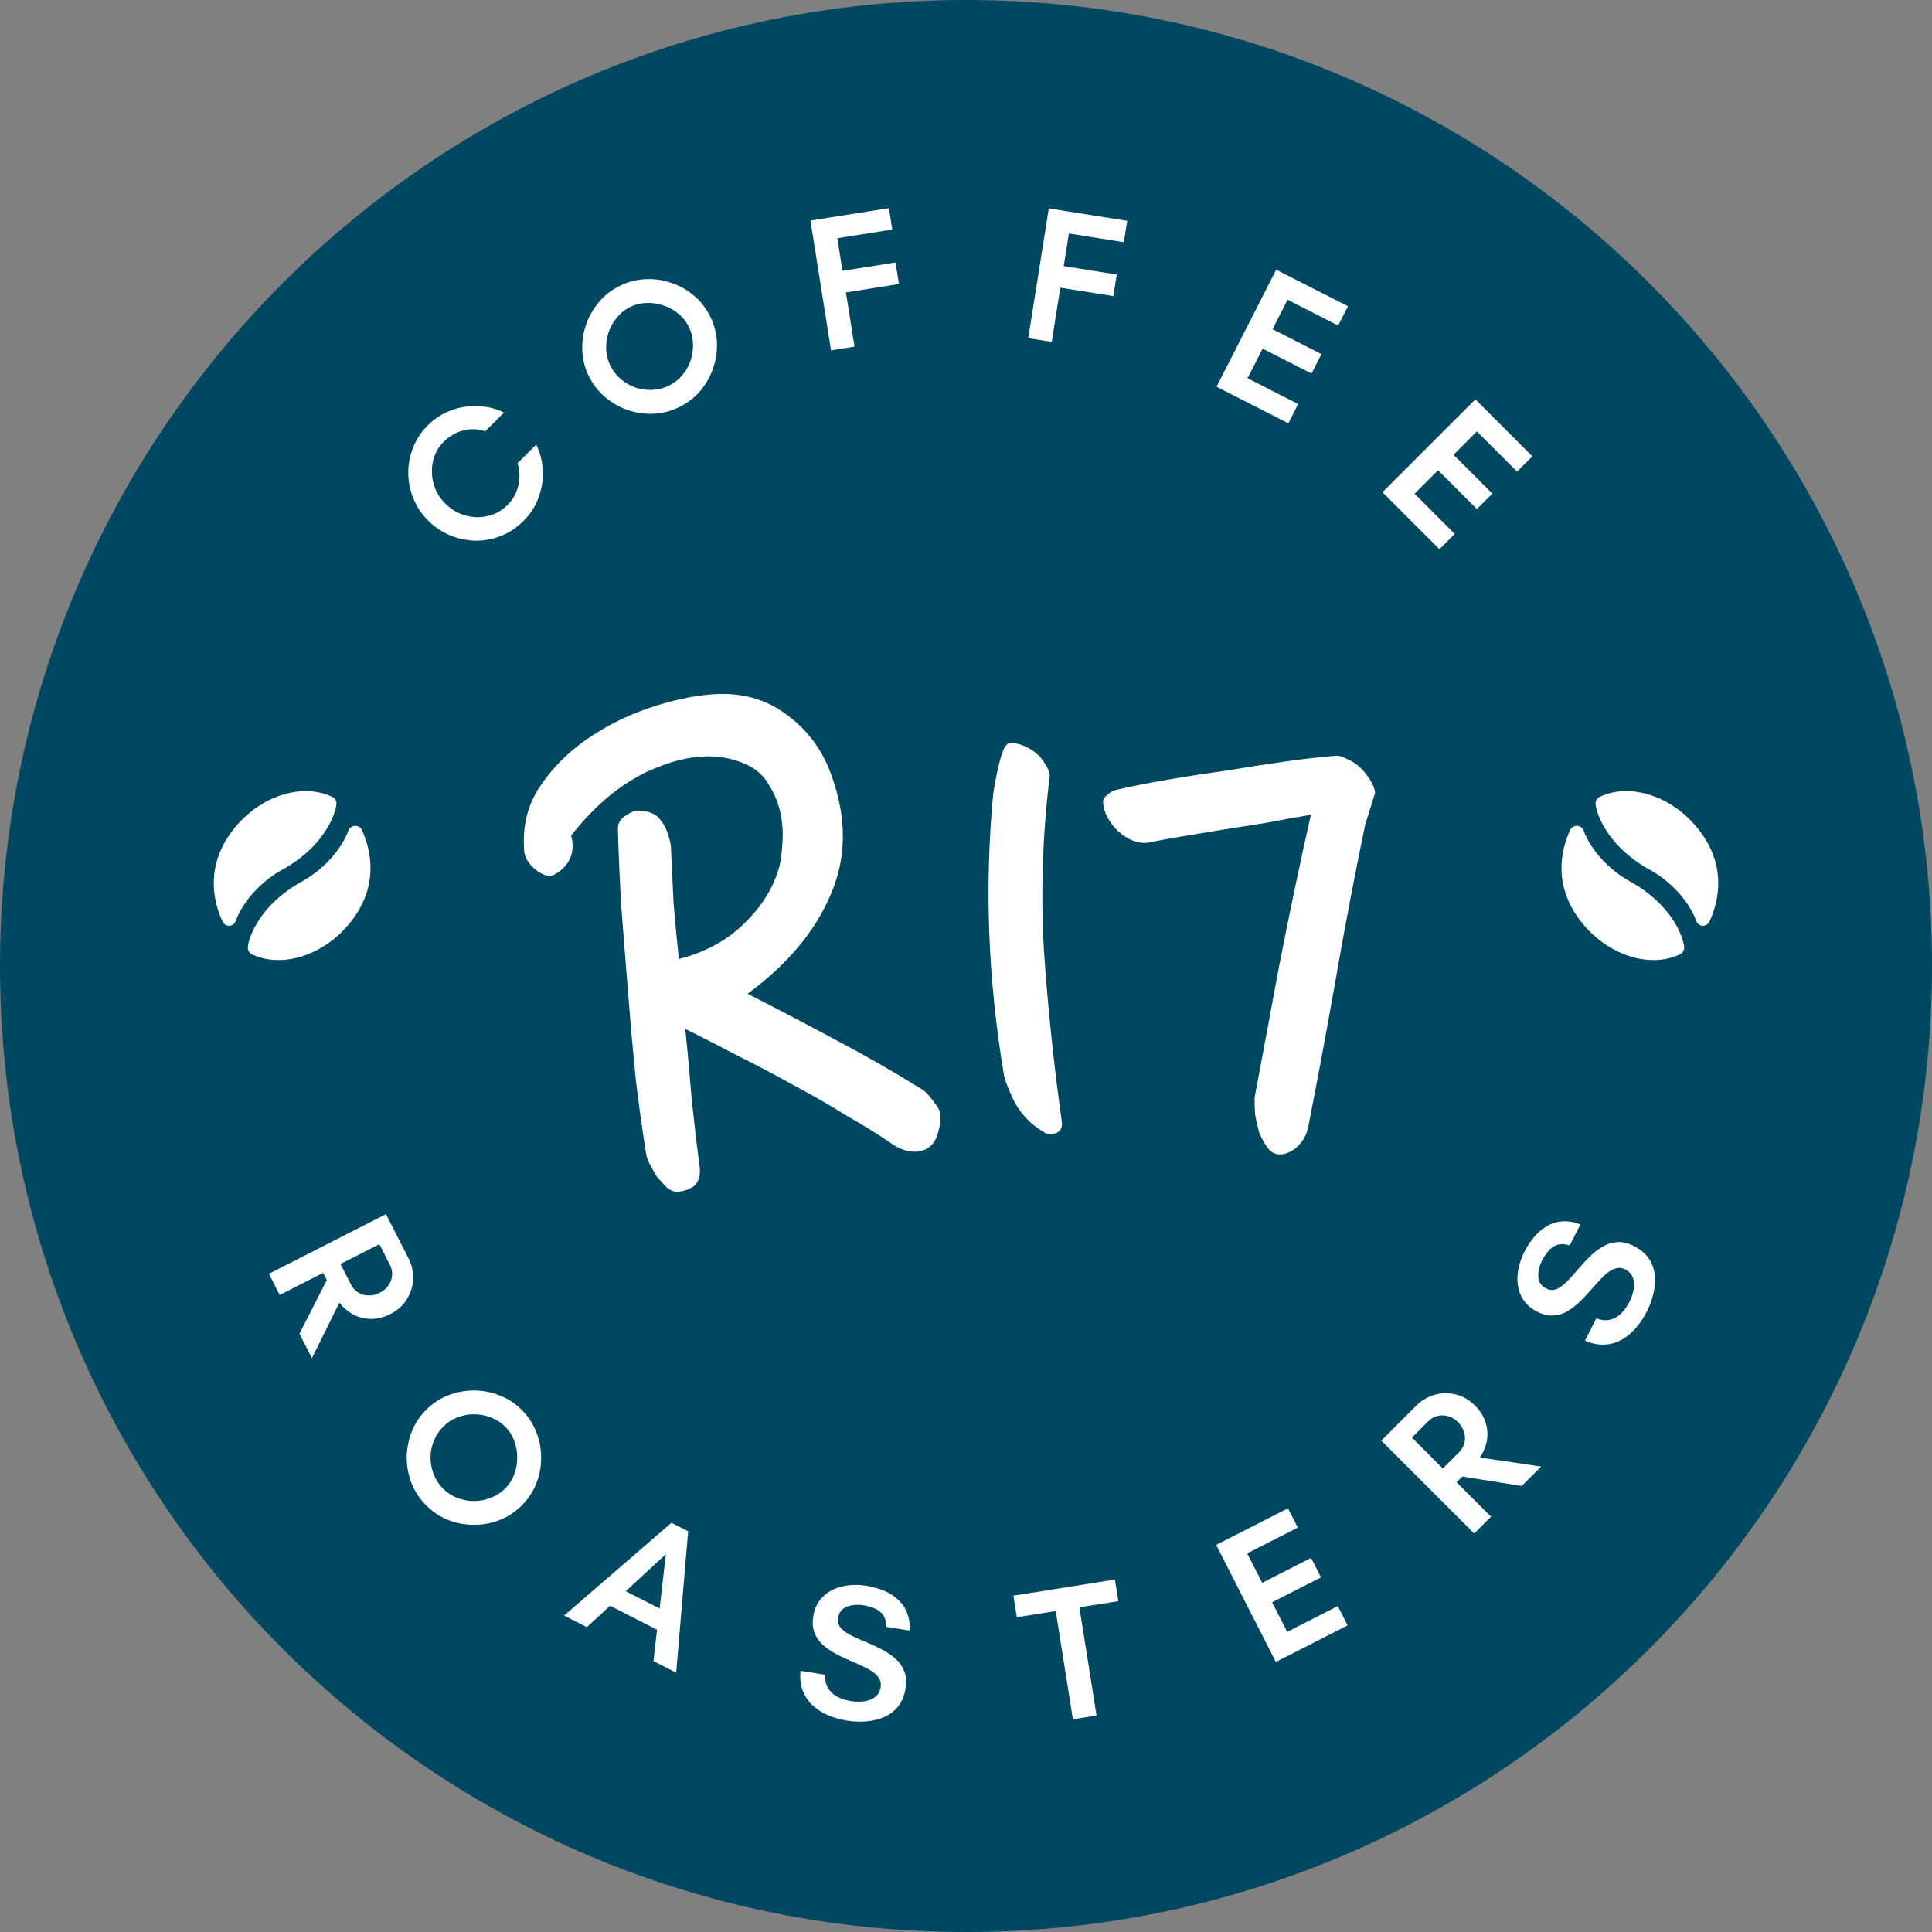 <svg xmlns="http://www.w3.org/2000/svg" fill="none" viewBox="0 0 400 400" height="400" width="400">
<rect x="0" y="0" width="400" height="400" fill="#808080" stroke="none"/>
<path fill="#004862" d="M400 200C400 310.457 310.457 400 200 400C89.543 400 0 310.457 0 200C0 89.543 89.543 0 200 0C310.457 0 400 89.543 400 200Z"></path>
<path fill="white" d="M108.369 107.874C107.011 109.232 105.484 110.25 103.787 110.929C102.09 111.608 100.336 111.947 98.526 111.947C96.716 111.909 94.962 111.551 93.265 110.872C91.549 110.175 90.012 109.147 88.655 107.789C87.316 106.45 86.298 104.942 85.6 103.264C84.902 101.548 84.544 99.794 84.525 98.003C84.506 96.174 84.836 94.411 85.515 92.714C86.175 90.998 87.193 89.452 88.57 88.075C89.984 86.661 91.587 85.624 93.378 84.964C95.169 84.304 97.008 84.012 98.894 84.087C100.779 84.125 102.599 84.568 104.352 85.416L100.477 89.291C98.894 88.763 97.338 88.716 95.811 89.15C94.283 89.584 92.944 90.376 91.794 91.526C91.021 92.299 90.427 93.213 90.012 94.269C89.597 95.325 89.399 96.447 89.418 97.635C89.418 98.804 89.645 99.973 90.097 101.142C90.55 102.274 91.247 103.311 92.19 104.254C93.095 105.159 94.114 105.857 95.245 106.347C96.376 106.799 97.526 107.044 98.695 107.082C99.846 107.101 100.977 106.912 102.09 106.516C103.202 106.083 104.192 105.432 105.059 104.565C106.21 103.415 106.964 102.057 107.322 100.492C107.68 98.889 107.624 97.362 107.153 95.91L111.027 92.035C111.857 93.77 112.31 95.599 112.385 97.522C112.461 99.408 112.159 101.256 111.48 103.066C110.82 104.857 109.783 106.46 108.369 107.874Z"></path>
<path fill="white" d="M140.834 84.183C139.147 85.042 137.392 85.533 135.568 85.654C133.732 85.751 131.942 85.526 130.196 84.979C128.463 84.396 126.882 83.525 125.454 82.367C124.014 81.186 122.864 79.751 122.004 78.064C121.145 76.377 120.666 74.616 120.569 72.78C120.471 70.944 120.702 69.165 121.262 67.444C121.833 65.686 122.703 64.106 123.873 62.701C125.031 61.273 126.454 60.13 128.141 59.27C129.851 58.398 131.625 57.914 133.461 57.816C135.284 57.695 137.063 57.926 138.797 58.509C140.542 59.057 142.117 59.915 143.521 61.085C144.949 62.243 146.093 63.666 146.953 65.353C147.824 67.063 148.315 68.849 148.424 70.708C148.522 72.544 148.279 74.329 147.696 76.063C147.136 77.784 146.278 79.359 145.12 80.787C143.95 82.191 142.521 83.323 140.834 84.183ZM138.601 79.799C139.694 79.242 140.606 78.508 141.339 77.596C142.095 76.672 142.654 75.654 143.015 74.542C143.388 73.394 143.54 72.224 143.472 71.032C143.415 69.804 143.114 68.656 142.569 67.586C142.012 66.493 141.266 65.587 140.33 64.866C139.406 64.11 138.376 63.557 137.24 63.208C136.116 62.823 134.958 62.665 133.766 62.734C132.562 62.779 131.425 63.073 130.356 63.618C129.287 64.163 128.38 64.909 127.636 65.857C126.88 66.781 126.315 67.817 125.942 68.965C125.581 70.077 125.435 71.229 125.504 72.421C125.56 73.589 125.867 74.72 126.424 75.813C126.969 76.882 127.709 77.806 128.645 78.586C129.569 79.343 130.593 79.913 131.717 80.298C132.853 80.647 134.017 80.788 135.209 80.719C136.401 80.65 137.531 80.344 138.601 79.799Z"></path>
<path fill="white" d="M172.055 72.535L167.8 45.67L184.037 43.098L184.738 47.523L173.36 49.325L174.43 56.081L185.413 54.341L186.12 58.805L175.137 60.545L176.914 71.765L172.055 72.535Z"></path>
<path fill="white" d="M212.888 70.014L217.143 43.149L233.38 45.721L232.679 50.146L221.301 48.344L220.231 55.1L231.214 56.839L230.507 61.303L219.524 59.564L217.747 70.784L212.888 70.014Z"></path>
<path fill="white" d="M251.875 80.071L264.223 55.836L279.085 63.408L277.051 67.4L266.573 62.061L263.468 68.156L273.589 73.313L271.537 77.34L261.416 72.183L258.292 78.313L268.77 83.652L266.737 87.644L251.875 80.071Z"></path>
<path fill="white" d="M286.23 101.914L305.463 82.681L317.258 94.476L314.09 97.643L305.774 89.328L300.938 94.165L308.97 102.197L305.774 105.393L297.741 97.361L292.877 102.225L301.192 110.541L298.024 113.709L286.23 101.914Z"></path>
<path fill="white" d="M55.68 263.727L79.916 251.379L84.564 260.502C85.255 261.857 85.576 263.28 85.527 264.771C85.479 266.262 85.054 267.66 84.253 268.966C83.476 270.26 82.339 271.289 80.842 272.051C79.487 272.741 78.148 273.08 76.825 273.066C75.537 273.064 74.324 272.769 73.186 272.181C72.073 271.581 71.1 270.76 70.27 269.717L64.579 281.191L62 276.13L67.658 265.032L66.895 263.535L57.914 268.111L55.68 263.727ZM70.495 261.701L72.674 265.977C73.013 266.643 73.494 267.176 74.117 267.576C74.741 267.977 75.446 268.186 76.233 268.204C77.032 268.246 77.836 268.061 78.644 267.649C79.452 267.238 80.062 266.702 80.474 266.043C80.899 265.408 81.132 264.721 81.174 263.981C81.228 263.265 81.08 262.562 80.729 261.873L78.55 257.596L70.495 261.701Z"></path>
<path fill="white" d="M88.244 311.675C86.905 310.337 85.896 308.819 85.217 307.122C84.557 305.406 84.218 303.633 84.199 301.804C84.218 299.975 84.557 298.203 85.217 296.487C85.896 294.752 86.905 293.215 88.244 291.876C89.582 290.538 91.11 289.538 92.826 288.878C94.541 288.218 96.305 287.888 98.115 287.888C99.963 287.888 101.735 288.228 103.432 288.907C105.148 289.566 106.675 290.566 108.014 291.905C109.372 293.262 110.381 294.799 111.041 296.515C111.719 298.212 112.049 299.975 112.031 301.804C112.049 303.633 111.719 305.396 111.041 307.093C110.381 308.809 109.381 310.337 108.043 311.675C106.685 313.033 105.139 314.051 103.404 314.73C101.688 315.39 99.915 315.711 98.087 315.692C96.276 315.692 94.513 315.362 92.797 314.702C91.1 314.023 89.582 313.014 88.244 311.675ZM91.722 308.196C92.59 309.064 93.57 309.705 94.664 310.12C95.777 310.553 96.917 310.77 98.087 310.77C99.293 310.77 100.453 310.553 101.565 310.12C102.716 309.686 103.715 309.045 104.564 308.196C105.431 307.329 106.063 306.339 106.459 305.227C106.892 304.114 107.1 302.964 107.081 301.776C107.1 300.588 106.892 299.438 106.459 298.325C106.044 297.194 105.412 296.204 104.564 295.355C103.715 294.507 102.725 293.875 101.594 293.46C100.481 293.027 99.322 292.81 98.115 292.81C96.946 292.81 95.805 293.027 94.692 293.46C93.599 293.875 92.618 294.516 91.751 295.384C90.902 296.232 90.252 297.222 89.799 298.353C89.365 299.466 89.139 300.616 89.12 301.804C89.139 302.992 89.365 304.142 89.799 305.255C90.233 306.367 90.874 307.348 91.722 308.196Z"></path>
<path fill="white" d="M116.795 334.483L139.016 315.277L142.473 317.039L139.997 346.304L135.292 343.907L136.039 337.419L126.309 332.462L121.499 336.88L116.795 334.483ZM129.552 329.445L136.573 333.023L137.857 321.78L129.552 329.445Z"></path>
<path fill="white" d="M175.445 356.249C173.944 356.011 172.575 355.619 171.339 355.072C170.102 354.525 169.038 353.83 168.146 352.987C167.257 352.117 166.596 351.094 166.161 349.918C165.731 348.716 165.59 347.385 165.741 345.923L170.837 346.731C170.784 347.748 170.967 348.641 171.385 349.409C171.83 350.182 172.462 350.795 173.281 351.248C174.126 351.706 175.115 352.025 176.248 352.204C177.091 352.338 177.952 352.353 178.833 352.249C179.713 352.146 180.473 351.861 181.114 351.396C181.785 350.908 182.196 350.19 182.346 349.242C182.455 348.557 182.323 347.942 181.95 347.397C181.604 346.856 181.087 346.369 180.399 345.937C179.712 345.504 178.939 345.098 178.081 344.719C177.25 344.344 176.429 343.985 175.62 343.641C174.507 343.167 173.468 342.652 172.503 342.094C171.565 341.541 170.745 340.925 170.042 340.246C169.37 339.546 168.877 338.739 168.563 337.825C168.248 336.911 168.183 335.875 168.366 334.716C168.579 333.373 169.028 332.243 169.713 331.325C170.425 330.412 171.294 329.699 172.32 329.187C173.346 328.674 174.464 328.352 175.673 328.219C176.882 328.087 178.092 328.116 179.304 328.308C180.673 328.525 181.914 328.87 183.027 329.343C184.167 329.821 185.147 330.449 185.969 331.227C186.795 331.979 187.407 332.886 187.806 333.948C188.231 335.014 188.403 336.229 188.322 337.593L183.502 336.83C183.5 335.48 183.095 334.457 182.287 333.762C181.506 333.071 180.311 332.599 178.705 332.344C177.967 332.227 177.211 332.229 176.436 332.349C175.692 332.447 175.043 332.709 174.489 333.134C173.962 333.564 173.636 334.174 173.511 334.964C173.407 335.622 173.517 336.207 173.841 336.717C174.169 337.201 174.64 337.64 175.252 338.034C175.865 338.428 176.563 338.795 177.346 339.135C178.129 339.475 178.925 339.817 179.735 340.162C180.799 340.6 181.829 341.087 182.824 341.623C183.819 342.158 184.705 342.785 185.483 343.502C186.264 344.193 186.845 345.041 187.226 346.046C187.611 347.025 187.697 348.186 187.485 349.529C187.243 351.057 186.733 352.313 185.956 353.297C185.184 354.254 184.232 354.981 183.1 355.477C181.969 355.972 180.733 356.276 179.392 356.388C178.078 356.504 176.762 356.457 175.445 356.249Z"></path>
<path fill="white" d="M222.129 355.952L218.581 333.552L210.521 334.828L209.814 330.364L230.832 327.035L231.539 331.499L223.48 332.776L227.028 355.177L222.129 355.952Z"></path>
<path fill="white" d="M264.15 344.088L251.801 319.852L266.663 312.28L268.697 316.271L258.219 321.61L261.324 327.705L271.446 322.547L273.498 326.575L263.376 331.732L266.5 337.862L276.978 332.523L279.012 336.515L264.15 344.088Z"></path>
<path fill="white" d="M305.221 317.497L285.988 298.264L293.229 291.023C294.304 289.948 295.558 289.203 296.991 288.788C298.424 288.373 299.885 288.345 301.375 288.703C302.846 289.043 304.175 289.807 305.363 290.995C306.438 292.069 307.173 293.238 307.569 294.502C307.965 295.727 308.059 296.972 307.852 298.235C307.626 299.48 307.145 300.658 306.409 301.771L319.081 303.638L315.064 307.654L302.761 305.702L301.573 306.89L308.7 314.018L305.221 317.497ZM298.716 304.034L302.11 300.639C302.638 300.111 302.996 299.489 303.185 298.773C303.373 298.056 303.355 297.321 303.128 296.567C302.921 295.793 302.497 295.086 301.856 294.445C301.214 293.804 300.517 293.389 299.763 293.201C299.027 292.993 298.301 292.984 297.585 293.172C296.887 293.342 296.265 293.7 295.718 294.247L292.324 297.641L298.716 304.034Z"></path>
<path fill="white" d="M340.969 271.52C340.279 272.874 339.483 274.055 338.581 275.062C337.679 276.069 336.689 276.866 335.611 277.454C334.51 278.03 333.333 278.343 332.08 278.393C330.804 278.431 329.494 278.153 328.151 277.559L330.493 272.961C331.445 273.326 332.35 273.428 333.21 273.268C334.082 273.084 334.86 272.672 335.545 272.033C336.242 271.371 336.85 270.529 337.371 269.507C337.758 268.747 338.039 267.932 338.212 267.063C338.386 266.193 338.35 265.382 338.106 264.629C337.849 263.84 337.293 263.227 336.438 262.791C335.82 262.477 335.195 262.412 334.561 262.598C333.94 262.761 333.317 263.102 332.693 263.622C332.069 264.142 331.444 264.751 330.819 265.45C330.205 266.125 329.61 266.794 329.032 267.458C328.238 268.37 327.427 269.199 326.598 269.944C325.782 270.665 324.943 271.255 324.081 271.714C323.207 272.136 322.287 272.356 321.321 272.373C320.354 272.389 319.349 272.131 318.303 271.598C317.091 270.981 316.155 270.205 315.494 269.269C314.846 268.31 314.436 267.264 314.266 266.129C314.096 264.995 314.134 263.833 314.382 262.642C314.63 261.451 315.032 260.309 315.589 259.216C316.218 257.981 316.93 256.907 317.724 255.995C318.53 255.059 319.43 254.32 320.424 253.779C321.394 253.226 322.446 252.924 323.58 252.873C324.725 252.798 325.934 253.01 327.206 253.509L324.991 257.857C323.706 257.441 322.608 257.511 321.698 258.064C320.799 258.594 319.981 259.584 319.242 261.033C318.903 261.698 318.671 262.418 318.546 263.192C318.409 263.931 318.458 264.629 318.691 265.286C318.937 265.92 319.416 266.419 320.129 266.782C320.723 267.085 321.312 267.161 321.898 267.01C322.46 266.848 323.023 266.536 323.587 266.075C324.151 265.614 324.715 265.064 325.281 264.424C325.846 263.784 326.418 263.133 326.995 262.469C327.741 261.592 328.523 260.764 329.34 259.983C330.156 259.202 331.026 258.552 331.948 258.035C332.847 257.505 333.833 257.214 334.907 257.163C335.957 257.099 337.087 257.376 338.299 257.993C339.677 258.696 340.714 259.568 341.41 260.611C342.082 261.642 342.479 262.772 342.601 264.001C342.722 265.23 342.629 266.5 342.321 267.809C342.025 269.095 341.575 270.332 340.969 271.52Z"></path>
<path fill="white" d="M68.861 165.016C69.422 165.302 69.736 165.915 69.64 166.537C69.609 166.812 69.575 167.034 69.575 167.034C69.575 167.034 68.366 174.605 58.296 180.155C54.2 182.413 50.306 186.521 48.798 190.7C48.598 191.259 48.08 191.643 47.486 191.67C46.893 191.697 46.342 191.363 46.092 190.824C44.136 186.632 42.36 179.097 48.519 171.483C54.072 164.617 62.729 162.028 68.861 165.016Z" clip-rule="evenodd" fill-rule="evenodd"></path>
<path fill="white" d="M52.151 197.568C51.564 197.273 51.234 196.633 51.334 195.984C51.362 195.729 51.392 195.53 51.392 195.53C51.392 195.53 52.601 187.959 62.67 182.408C66.73 180.171 70.59 176.115 72.128 171.976C72.341 171.399 72.882 171.007 73.497 170.985C74.112 170.963 74.68 171.313 74.935 171.874C76.867 176.09 78.542 183.547 72.448 191.081C66.907 197.929 58.28 200.523 52.151 197.568Z" clip-rule="evenodd" fill-rule="evenodd"></path>
<path fill="white" d="M347.851 197.568C348.437 197.273 348.767 196.633 348.667 195.984C348.64 195.729 348.609 195.53 348.609 195.53C348.609 195.53 347.401 187.959 337.331 182.408C333.271 180.171 329.411 176.115 327.874 171.976C327.66 171.399 327.12 171.007 326.504 170.985C325.889 170.963 325.321 171.313 325.066 171.874C323.134 176.09 321.459 183.547 327.553 191.081C333.094 197.929 341.721 200.523 347.851 197.568Z" clip-rule="evenodd" fill-rule="evenodd"></path>
<path fill="white" d="M331.14 165.016C330.579 165.302 330.264 165.915 330.36 166.537C330.391 166.812 330.425 167.034 330.425 167.034C330.425 167.034 331.634 174.605 341.704 180.155C345.8 182.413 349.694 186.521 351.202 190.7C351.402 191.259 351.92 191.643 352.514 191.67C353.107 191.697 353.658 191.363 353.908 190.824C355.864 186.632 357.64 179.097 351.481 171.483C345.928 164.617 337.271 162.028 331.14 165.016Z" clip-rule="evenodd" fill-rule="evenodd"></path>
<path fill="white" d="M133.755 238.773C133.032 234.278 132.322 229.166 131.625 223.437C131.05 217.699 130.527 211.834 130.056 205.842C129.575 199.728 129.103 193.736 128.641 187.866C128.301 181.986 128.066 176.652 127.935 171.864C127.839 170.641 128.317 169.68 129.37 168.982C130.535 168.152 131.489 167.77 132.232 167.834C134.453 167.905 135.983 168.585 136.822 169.872C137.775 171.028 138.465 172.758 138.892 175.062C139.078 178.985 139.263 182.908 139.449 186.831C139.757 190.744 140.126 194.652 140.556 198.556C145.982 197.144 150.409 194.766 153.838 191.42C157.388 188.064 159.804 184.367 161.086 180.329C161.582 178.813 161.87 177.006 161.951 174.908C162.154 172.8 162.052 170.717 161.644 168.657C161.226 166.475 160.456 164.506 159.333 162.748C158.323 160.859 156.857 159.436 154.936 158.48C152.121 157.102 149.119 156.477 145.93 156.605C142.74 156.733 139.477 157.482 136.14 158.852C132.915 160.09 129.738 161.94 126.61 164.401C123.603 166.852 120.814 169.717 118.242 172.996C118.753 174.801 118.639 176.471 117.898 178.006C117.148 179.419 116.002 180.493 114.461 181.23C113.502 181.551 112.301 181.154 110.86 180.037C109.409 178.797 108.63 177.505 108.525 176.16C108.14 171.268 109.153 166.944 111.564 163.185C114.088 159.295 117.332 155.964 121.298 153.191C125.263 150.418 129.582 148.232 134.255 146.634C138.928 145.036 143.283 144.078 147.318 143.76C153.31 143.289 158.464 144.667 162.778 147.896C167.083 151.003 170.176 155.127 172.058 160.27C175.348 169.24 175.325 177.547 171.989 185.192C168.775 192.828 163.039 199.678 154.78 205.742C161.447 209.155 167.672 212.418 173.454 215.531C179.358 218.635 185.287 222.044 191.239 225.759C192.031 226.435 192.912 227.473 193.884 228.873C194.968 230.141 195.009 232.23 194.007 235.139C193.408 236.909 192.201 237.988 190.386 238.377C188.684 238.634 186.929 238.218 185.12 237.13C182.257 235.141 179.021 233.119 175.415 231.065C171.92 228.879 168.247 226.769 164.396 224.734C160.535 222.577 156.683 220.542 152.841 218.63C148.99 216.595 145.336 214.729 141.88 213.033C142.388 217.914 142.834 222.801 143.219 227.693C143.716 232.452 144.27 237.146 144.881 241.774C145.015 243.486 144.622 244.747 143.702 245.558C142.772 246.246 141.573 246.648 140.105 246.764C139.362 246.699 138.661 246.385 138.001 245.822C137.332 245.136 136.658 244.39 135.979 243.582C135.413 242.642 134.913 241.758 134.478 240.931C134.035 239.982 133.793 239.263 133.755 238.773Z"></path>
<path fill="white" d="M214.978 233.673C212.632 232.012 210.869 229.936 209.689 227.445C208.499 224.831 207.87 223.097 207.803 222.241C204.541 202.687 203.82 183.364 205.64 164.272C206.049 161.656 206.539 159.279 207.109 157.142C207.679 155.006 208.331 153.909 209.065 153.851C209.921 153.783 210.857 153.956 211.874 154.368C212.891 154.78 213.795 155.324 214.586 156C215.378 156.676 215.991 157.428 216.425 158.255C216.981 159.072 217.289 159.848 217.346 160.582C215.844 172.759 215.442 184.849 216.14 196.852C216.952 208.724 218.191 220.562 219.858 232.366C219.954 233.589 219.462 234.366 218.381 234.697C217.779 234.868 217.162 234.855 216.532 234.658C216.014 234.33 215.496 234.001 214.978 233.673Z"></path>
<path fill="white" d="M282.641 170.762C280.412 181.52 278.366 192.263 276.503 202.991C274.631 213.597 272.772 223.587 270.925 232.961C270.59 234.956 269.671 236.567 268.168 237.792C266.655 238.896 265.268 239.251 264.007 238.858C263.376 238.662 262.782 238.155 262.226 237.337C261.669 236.52 261.164 235.575 260.711 234.503C260.37 233.3 260.09 232.091 259.872 230.878C259.766 229.533 259.731 228.305 259.767 227.195C261.239 219.327 262.926 210.274 264.827 200.034C266.841 189.663 269.033 179.216 271.404 168.693C268.489 169.169 265.456 169.715 262.305 170.332C259.145 170.827 256.046 171.317 253.008 171.802C249.97 172.288 247.115 172.758 244.444 173.215C241.773 173.671 239.469 174.098 237.531 174.497C235.452 174.661 233.419 173.836 231.431 172.024C229.565 170.202 228.55 168.252 228.386 166.173C228.338 165.561 228.605 165.048 229.188 164.633C229.761 164.096 230.348 163.742 230.95 163.572C234.091 162.832 237.665 162.12 241.671 161.436C245.678 160.751 249.751 160.123 253.889 159.552C258.018 158.857 262.03 158.234 265.924 157.682C269.94 157.119 273.477 156.718 276.534 156.477C277.268 156.42 278.086 156.663 278.991 157.207C280.007 157.619 280.916 158.224 281.717 159.023C282.519 159.821 283.202 160.69 283.768 161.63C284.335 162.569 284.646 163.406 284.704 164.14L282.641 170.762Z"></path>
</svg>
